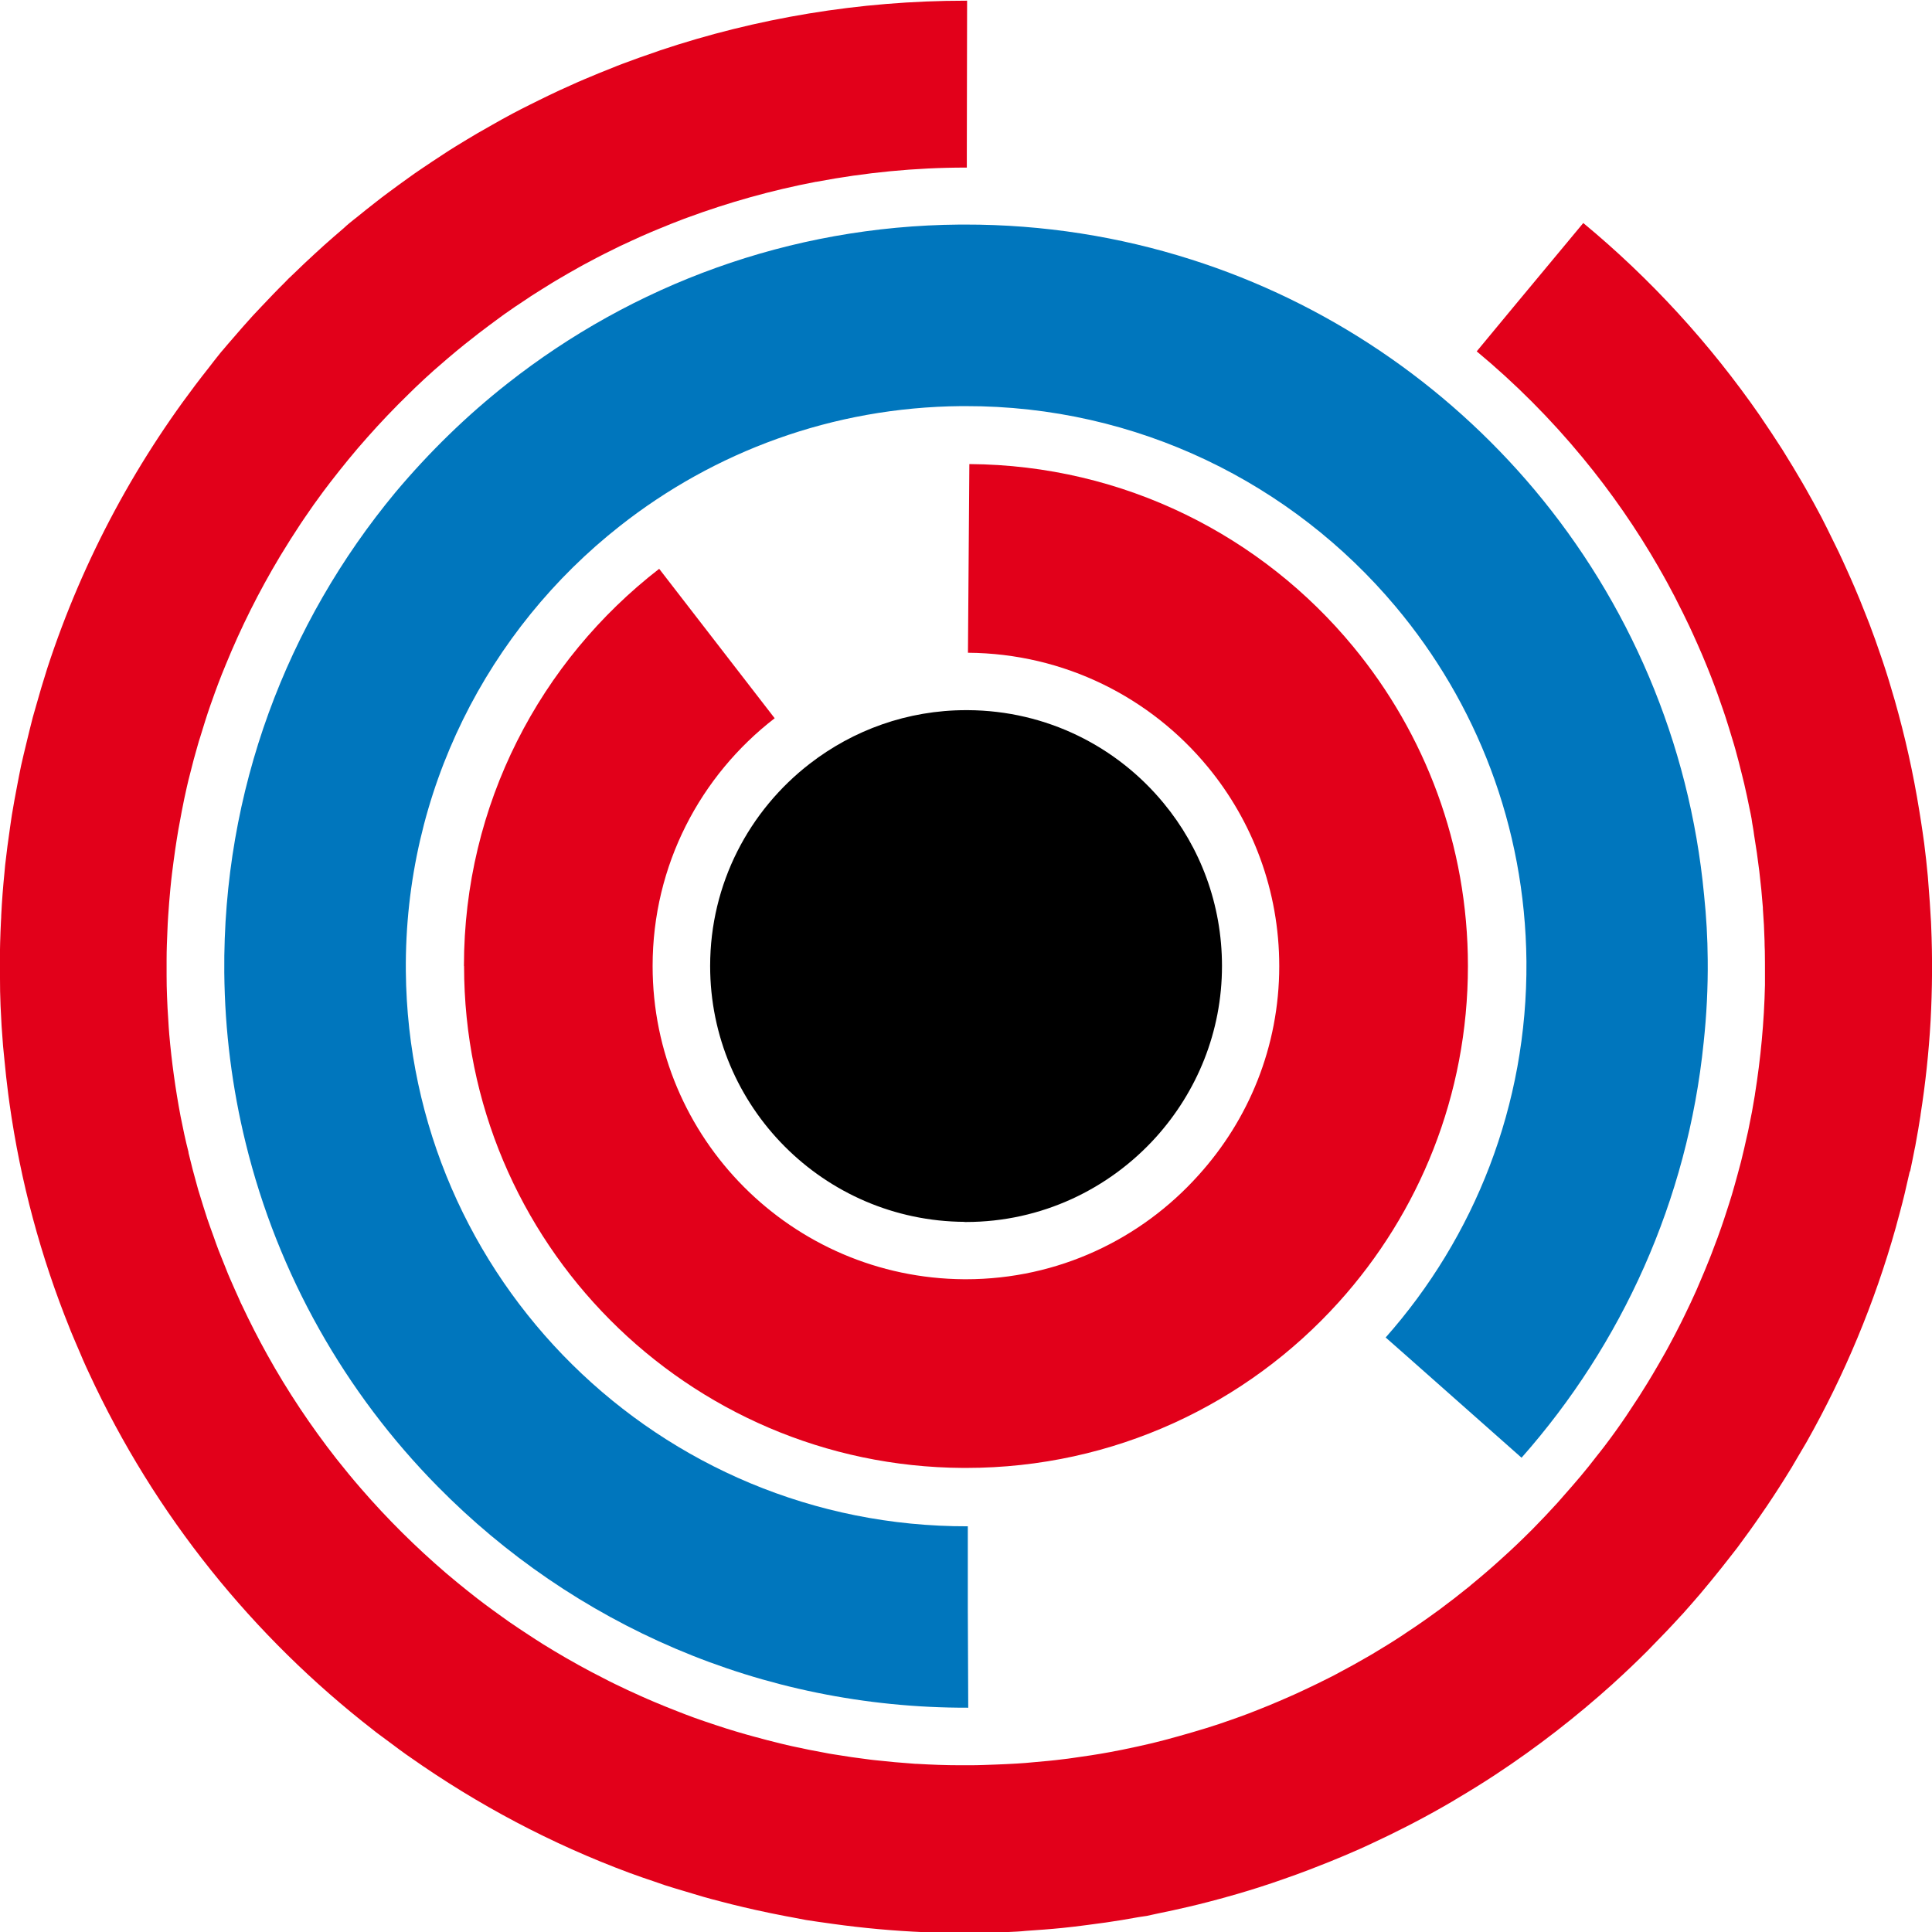 <?xml version="1.0" encoding="UTF-8"?>
<svg id="Layer_2" data-name="Layer 2" xmlns="http://www.w3.org/2000/svg" viewBox="0 0 138.34 138.36">
  <defs>
    <style>
      .cls-1 {
        fill: #0076bd;
        animation: spin-left 4s linear infinite;
      }

      .cls-2 {
        fill: #e2001a;
        animation: spin-right 4s linear infinite;
      }

      @keyframes spin-right { 
        0% { 
        transform:rotate(0deg);
        transform-origin: center;
    } 
    100% { 
        transform:rotate(360deg);
        transform-origin: center; 
    }
    }

     @keyframes spin-left { 
        0% { 
        transform:rotate(360deg);
        transform-origin: center;

    } 
    100% { 
        transform:rotate(0deg);
        transform-origin: center; 
    }
}
    </style>
  </defs>
  <g id="Ebene_1" data-name="Ebene 1">
    <g>
      <path d="M69.06,87.5s.08,0,.11,0c5.4,0,10.25-2.36,13.6-6.07,2.93-3.25,4.73-7.54,4.73-12.26,0-4.43-1.56-8.49-4.17-11.65-3.34-4.06-8.38-6.64-14.03-6.67-.04,0-.06,0-.1,0h-.02c-4.22,0-8.1,1.44-11.19,3.83-4.34,3.35-7.14,8.59-7.14,14.49,0,10.08,8.15,18.26,18.22,18.32"/>
      <path class="cls-1" d="M68.71,16.08c-12.22,.1-23.44,4.35-32.36,11.37-2.94,2.31-5.63,4.94-8.04,7.81-7.74,9.33-12.37,21.32-12.25,34.39,.04,4.2,.57,8.28,1.53,12.19,2.31,9.44,7.14,17.9,13.75,24.6,9.67,9.82,23.12,15.88,37.99,15.84l-.03-7.1v-5.89c-22.06,.06-40.04-17.68-40.24-39.75-.11-12.91,5.9-24.46,15.32-31.87,6.74-5.31,15.21-8.51,24.45-8.59h.27c12.35-.03,23.44,5.55,30.82,14.34,5.78,6.88,9.29,15.73,9.38,25.42,.08,10.32-3.74,19.77-10.08,26.93l1.43,1.26,8.3,7.35c7.17-8.11,11.89-18.41,13.04-29.74,.21-1.95,.31-3.92,.29-5.91-.01-1.57-.1-3.11-.26-4.64-1.04-11-5.43-21.02-12.15-29.03-6.4-7.61-14.89-13.4-24.58-16.48-5.12-1.63-10.56-2.51-16.22-2.5h-.28s-.05,0-.07,0"/>
      <path class="cls-2" d="M33.23,69.18c0,19.77,15.98,35.82,35.73,35.93,.07,0,.14,0,.21,0,10.61,0,20.13-4.59,26.7-11.88,5.74-6.37,9.24-14.8,9.24-24.06,0-8.68-3.08-16.64-8.2-22.85-6.54-7.94-16.43-13.02-27.5-13.09l-.1,13.51c6.91,.05,13.08,3.21,17.17,8.17,3.2,3.88,5.12,8.85,5.12,14.27,0,5.78-2.2,11.02-5.8,14.99-4.1,4.56-10.03,7.43-16.64,7.43h-.12c-12.33-.08-22.31-10.09-22.31-22.43,0-7.23,3.43-13.64,8.74-17.74l-8.27-10.7c-8.5,6.58-13.98,16.86-13.98,28.44"/>
      <path class="cls-2" d="M136.78,83.84c.11-.53,.22-1.05,.32-1.58,.03-.14,.06-.27,.08-.41,.12-.66,.24-1.33,.34-2v-.03c.35-2.22,.59-4.46,.72-6.73,.12-2.25,.14-4.52,.04-6.81,0-.19-.02-.38-.03-.57-.04-.73-.09-1.46-.15-2.19-.02-.26-.04-.52-.06-.78-.07-.78-.16-1.57-.26-2.36-.07-.53-.15-1.05-.23-1.58-.04-.25-.08-.5-.12-.75-.43-2.68-1.02-5.31-1.75-7.88h0c-.27-.94-.55-1.87-.86-2.79-.05-.14-.09-.27-.14-.41-.26-.77-.53-1.53-.82-2.29-.11-.29-.22-.57-.34-.86-.23-.59-.47-1.18-.72-1.76-.18-.43-.38-.86-.57-1.29-.19-.42-.38-.84-.58-1.26-.27-.56-.54-1.11-.82-1.67-.14-.28-.28-.55-.42-.83-.35-.66-.71-1.32-1.08-1.97-.09-.16-.18-.32-.27-.47-.43-.74-.87-1.47-1.32-2.19-.04-.07-.09-.14-.13-.21-.5-.78-1.01-1.55-1.53-2.31l-.03-.05c-3.6-5.2-7.87-9.86-12.68-13.84l-5.03,6.05-2.6,3.14c2.76,2.29,5.31,4.85,7.6,7.63h0c2.03,2.46,3.86,5.1,5.46,7.89l.03,.06c.38,.65,.74,1.32,1.09,1.99,.05,.09,.09,.18,.13,.26,.31,.6,.61,1.21,.9,1.82,.08,.18,.17,.36,.25,.54,.24,.52,.47,1.05,.7,1.58,.12,.29,.24,.58,.36,.87,.17,.43,.35,.87,.51,1.31,.15,.41,.3,.81,.44,1.23,.12,.34,.24,.68,.35,1.02,.17,.51,.32,1.03,.48,1.55,.08,.26,.16,.52,.23,.78,.16,.59,.32,1.18,.46,1.77,.05,.22,.11,.43,.16,.65,.14,.6,.27,1.2,.39,1.81,.05,.23,.1,.47,.14,.7,.03,.21,.06,.42,.1,.63,.03,.17,.06,.35,.08,.53,.29,1.74,.5,3.48,.63,5.21v.09c.06,.77,.1,1.53,.12,2.29,0,.24,.01,.48,.02,.72,.01,.55,.01,1.1,.01,1.64,0,.09,0,.18,0,.27,0,.18,0,.35,0,.53-.06,2.66-.31,5.28-.72,7.84v.02c-.13,.81-.28,1.62-.45,2.42-.03,.17-.07,.33-.11,.5-.14,.63-.28,1.26-.44,1.89-.08,.31-.17,.62-.25,.93-.13,.47-.26,.95-.4,1.42-.13,.43-.27,.86-.41,1.29-.11,.34-.22,.68-.34,1.02-.18,.52-.37,1.04-.57,1.55-.09,.24-.18,.49-.28,.73-.23,.57-.46,1.14-.71,1.71-.08,.19-.16,.37-.24,.56-.26,.59-.54,1.17-.82,1.75-.08,.16-.16,.33-.24,.49-.28,.57-.58,1.13-.88,1.69-.1,.18-.19,.36-.29,.53-.29,.52-.59,1.03-.89,1.54-.13,.21-.25,.42-.38,.63-.39,.64-.8,1.28-1.22,1.9-.1,.16-.2,.31-.31,.47-.5,.74-1.02,1.46-1.56,2.17-.18,.24-.37,.47-.55,.7-.37,.48-.74,.95-1.13,1.41-.38,.45-.77,.9-1.16,1.34-.17,.19-.33,.38-.5,.57-.57,.63-1.15,1.24-1.74,1.84-.08,.08-.15,.16-.23,.23-.64,.64-1.3,1.27-1.98,1.88-.04,.03-.07,.07-.11,.1-.7,.64-1.43,1.26-2.16,1.86l-.04,.04c-.74,.6-1.5,1.19-2.27,1.76l-.06,.04c-.75,.55-1.51,1.08-2.29,1.59-.06,.04-.11,.07-.16,.11-.72,.48-1.46,.93-2.21,1.38-.13,.07-.25,.15-.38,.22-.67,.39-1.36,.77-2.04,1.13-.22,.12-.44,.24-.67,.35-.6,.31-1.2,.59-1.81,.88-.34,.16-.68,.32-1.03,.47-.5,.22-1.01,.44-1.52,.65-.47,.19-.94,.38-1.41,.56-.41,.16-.82,.3-1.24,.45-.59,.21-1.18,.41-1.77,.59-.33,.1-.66,.2-1,.3-.68,.2-1.36,.39-2.04,.57-.29,.07-.58,.15-.87,.22-.71,.17-1.42,.32-2.14,.47-.31,.06-.62,.12-.94,.18-.87,.16-1.74,.29-2.61,.41-.23,.03-.46,.07-.69,.09-.69,.09-1.38,.15-2.07,.21-.42,.04-.84,.08-1.26,.1-.49,.03-.98,.05-1.47,.07-.61,.02-1.21,.05-1.82,.05-.25,0-.51,0-.76,0-1.03,0-2.06-.04-3.08-.1h-.09c-1-.07-1.99-.16-2.98-.27-.09-.01-.18-.02-.26-.03-.9-.11-1.8-.24-2.69-.39-.19-.03-.38-.06-.56-.1-.77-.14-1.54-.29-2.3-.46-.3-.07-.6-.13-.9-.21-.63-.15-1.26-.32-1.89-.49-.41-.11-.82-.23-1.23-.35-.51-.15-1.01-.31-1.52-.48-.5-.17-1-.33-1.49-.51-.41-.15-.81-.3-1.21-.46-.56-.22-1.12-.44-1.68-.68-.34-.14-.67-.29-1.01-.44-.59-.26-1.18-.54-1.76-.82-.31-.15-.61-.3-.91-.46-.59-.3-1.17-.6-1.74-.92-.31-.17-.61-.35-.92-.52-.55-.32-1.09-.64-1.62-.97-.34-.21-.67-.43-1.01-.65-.48-.31-.95-.63-1.42-.95-.4-.28-.78-.56-1.17-.84-.39-.28-.77-.57-1.15-.86-.47-.37-.94-.74-1.4-1.12-.26-.22-.53-.44-.79-.66-2.18-1.87-4.22-3.89-6.09-6.05-.61-.7-1.2-1.42-1.77-2.14-1.84-2.35-3.51-4.85-4.97-7.48-.64-1.15-1.24-2.33-1.81-3.54-.06-.12-.12-.24-.17-.37-.23-.51-.46-1.02-.68-1.53-.1-.22-.19-.45-.28-.68-.18-.45-.36-.89-.54-1.35-.12-.31-.23-.63-.34-.94-.16-.44-.32-.88-.47-1.32-.19-.57-.36-1.14-.54-1.72-.06-.2-.13-.4-.18-.61-.22-.78-.43-1.58-.62-2.38v-.05c-.22-.85-.4-1.71-.57-2.57-.37-1.96-.64-3.92-.81-5.87-.03-.35-.05-.69-.07-1.04-.04-.56-.07-1.12-.09-1.68-.02-.49-.03-.99-.03-1.48,0-.39,0-.77,0-1.16,0-.7,.03-1.4,.06-2.09,.01-.32,.03-.65,.05-.97,.04-.67,.1-1.34,.16-2,.04-.37,.07-.74,.12-1.11,.07-.58,.15-1.15,.23-1.72,.07-.46,.14-.93,.22-1.39,.08-.45,.17-.9,.25-1.35,.11-.58,.23-1.15,.36-1.72,.07-.32,.15-.63,.23-.94,.17-.69,.35-1.37,.55-2.05,.05-.19,.11-.38,.17-.56,.24-.79,.48-1.57,.75-2.34,.03-.08,.06-.17,.09-.25,.3-.86,.62-1.71,.97-2.55l.02-.05c1.09-2.67,2.38-5.25,3.86-7.72,.03-.05,.06-.1,.09-.15,.46-.76,.93-1.5,1.42-2.24,.09-.13,.18-.27,.27-.4,.43-.64,.88-1.27,1.34-1.89,.16-.22,.33-.44,.5-.66,.86-1.11,1.74-2.2,2.68-3.25,.94-1.06,1.92-2.09,2.94-3.08,.16-.16,.32-.31,.48-.47,.44-.42,.88-.83,1.33-1.23,.12-.11,.25-.22,.37-.32,.41-.36,.82-.71,1.23-1.05,.41-.34,.83-.68,1.25-1,.11-.09,.23-.18,.34-.27,.52-.4,1.05-.79,1.58-1.18,.09-.06,.17-.13,.26-.19,.52-.37,1.05-.73,1.59-1.08,.12-.08,.23-.15,.34-.23,.5-.32,1-.63,1.5-.94,.17-.1,.34-.21,.52-.31,.44-.26,.89-.52,1.34-.77,.26-.14,.51-.29,.77-.42,.37-.2,.74-.39,1.11-.58,.36-.18,.72-.36,1.09-.54,.28-.13,.56-.26,.84-.39,.48-.22,.96-.44,1.44-.64,.18-.08,.35-.15,.53-.22,.6-.25,1.2-.49,1.81-.72,.07-.03,.15-.05,.22-.08,2.95-1.09,6.03-1.96,9.22-2.57,.03,0,.05,0,.08-.01h0c3.45-.65,7.01-1.01,10.65-1.01,.03,0,.05,0,.08,0v-1.06l.02-10.89h-.09c-7.66,0-15.02,1.26-21.9,3.56-.07,.02-.15,.05-.22,.08-.85,.29-1.68,.58-2.52,.9-.21,.08-.42,.16-.63,.25-.68,.27-1.36,.54-2.03,.83-.34,.14-.67,.29-1,.44-.54,.24-1.07,.48-1.6,.74-.44,.21-.87,.43-1.3,.64-.42,.21-.84,.42-1.25,.64-.51,.27-1.01,.55-1.5,.83-.34,.19-.67,.38-1,.57-.54,.32-1.08,.64-1.61,.97-.29,.18-.58,.36-.86,.55-.54,.35-1.08,.71-1.61,1.07-.28,.19-.56,.38-.83,.58-.51,.36-1.01,.73-1.51,1.1-.3,.22-.6,.45-.89,.68-.45,.35-.89,.7-1.33,1.06-.18,.15-.37,.28-.54,.43-.15,.12-.29,.25-.43,.38-.47,.4-.94,.81-1.4,1.22-.23,.21-.46,.42-.69,.63-.5,.46-1,.93-1.49,1.41-.12,.12-.25,.23-.37,.35-.09,.09-.17,.18-.26,.27-.56,.55-1.1,1.12-1.64,1.69-.22,.23-.43,.46-.65,.69-.5,.55-.99,1.11-1.47,1.67-.22,.26-.45,.51-.66,.77-.04,.05-.09,.1-.14,.16-.31,.38-.61,.77-.91,1.16-5.03,6.35-8.96,13.6-11.53,21.47-.01,.04-.03,.09-.04,.13-.27,.84-.52,1.7-.76,2.55-.08,.28-.16,.56-.24,.84-.17,.64-.32,1.29-.48,1.94-.12,.51-.25,1.02-.36,1.53-.1,.46-.18,.92-.27,1.37-.14,.72-.27,1.44-.39,2.16-.05,.29-.08,.59-.13,.89-.13,.89-.25,1.79-.35,2.69-.02,.18-.03,.36-.05,.55-.1,1-.18,2.01-.23,3.03,0,.14-.01,.29-.02,.43-.05,1.03-.08,2.06-.08,3.1,0,.07,0,.13,0,.2,0,.24,.01,.47,.01,.71,0,.69,.01,1.37,.04,2.06,.04,.97,.1,1.93,.18,2.88,.03,.3,.06,.61,.09,.91,.08,.85,.17,1.69,.28,2.53,.03,.22,.06,.45,.09,.67,.79,5.61,2.25,11,4.31,16.1,.03,.08,.06,.15,.09,.23,.21,.52,.44,1.03,.66,1.55,.14,.33,.28,.67,.43,.99,.07,.14,.14,.29,.2,.43,4.71,10.19,11.76,18.89,20.35,25.56,.08,.06,.16,.13,.24,.19,.36,.27,.72,.54,1.08,.8,.35,.26,.7,.53,1.06,.78,.09,.06,.17,.12,.26,.18,4.83,3.4,10.11,6.21,15.75,8.3,.59,.22,1.19,.42,1.78,.62,.24,.08,.48,.17,.72,.25,.47,.15,.94,.29,1.41,.43,.45,.14,.89,.27,1.34,.4,.38,.11,.76,.21,1.15,.31,.57,.15,1.15,.3,1.72,.43,.29,.07,.58,.13,.87,.2,.72,.16,1.45,.31,2.18,.45,.16,.03,.33,.06,.49,.09,.31,.06,.62,.12,.94,.18,.55,.09,1.1,.16,1.65,.24,.1,.01,.19,.03,.28,.04,4.32,.6,8.73,.8,13.2,.55,.21-.01,.42-.03,.62-.05,.87-.06,1.74-.12,2.62-.21,.59-.06,1.18-.13,1.77-.21,.45-.06,.89-.12,1.34-.18,.76-.11,1.51-.23,2.26-.37,.08-.02,.16-.02,.25-.04,.13-.02,.27-.04,.41-.06,.26-.05,.52-.12,.78-.17,.74-.15,1.47-.31,2.2-.48,.48-.11,.95-.23,1.42-.35,.71-.18,1.41-.38,2.11-.58,.52-.15,1.03-.31,1.54-.47,.61-.19,1.21-.4,1.81-.61,.61-.21,1.21-.43,1.81-.66,.47-.18,.93-.37,1.4-.55,.72-.29,1.43-.59,2.13-.9,.32-.14,.64-.29,.96-.44,.82-.38,1.64-.78,2.44-1.19,.19-.1,.37-.19,.56-.29,.92-.48,1.82-.98,2.71-1.5,.08-.05,.15-.09,.23-.14,.98-.58,1.94-1.17,2.88-1.79h0c2.98-1.96,5.78-4.14,8.4-6.5l.04-.04c.84-.76,1.66-1.54,2.46-2.34,.09-.09,.17-.17,.25-.26,.72-.73,1.42-1.46,2.11-2.22,.05-.06,.11-.11,.16-.17,.42-.47,.84-.95,1.25-1.43,.26-.31,.52-.63,.78-.94,.49-.6,.98-1.21,1.45-1.82,.14-.18,.28-.36,.42-.54,.61-.82,1.21-1.65,1.78-2.49,.1-.15,.21-.3,.31-.45,.6-.89,1.18-1.79,1.74-2.71,.01-.02,.03-.04,.04-.06,.05-.09,.1-.17,.15-.26,.3-.51,.6-1.02,.9-1.53l.03-.05c2.71-4.8,4.87-9.95,6.39-15.37,.04-.15,.08-.3,.12-.45,.13-.46,.25-.93,.37-1.39,.01-.05,.02-.11,.04-.16,.08-.31,.15-.62,.22-.93,.08-.35,.16-.69,.24-1.04Z"/>
    </g>
  </g>
</svg>